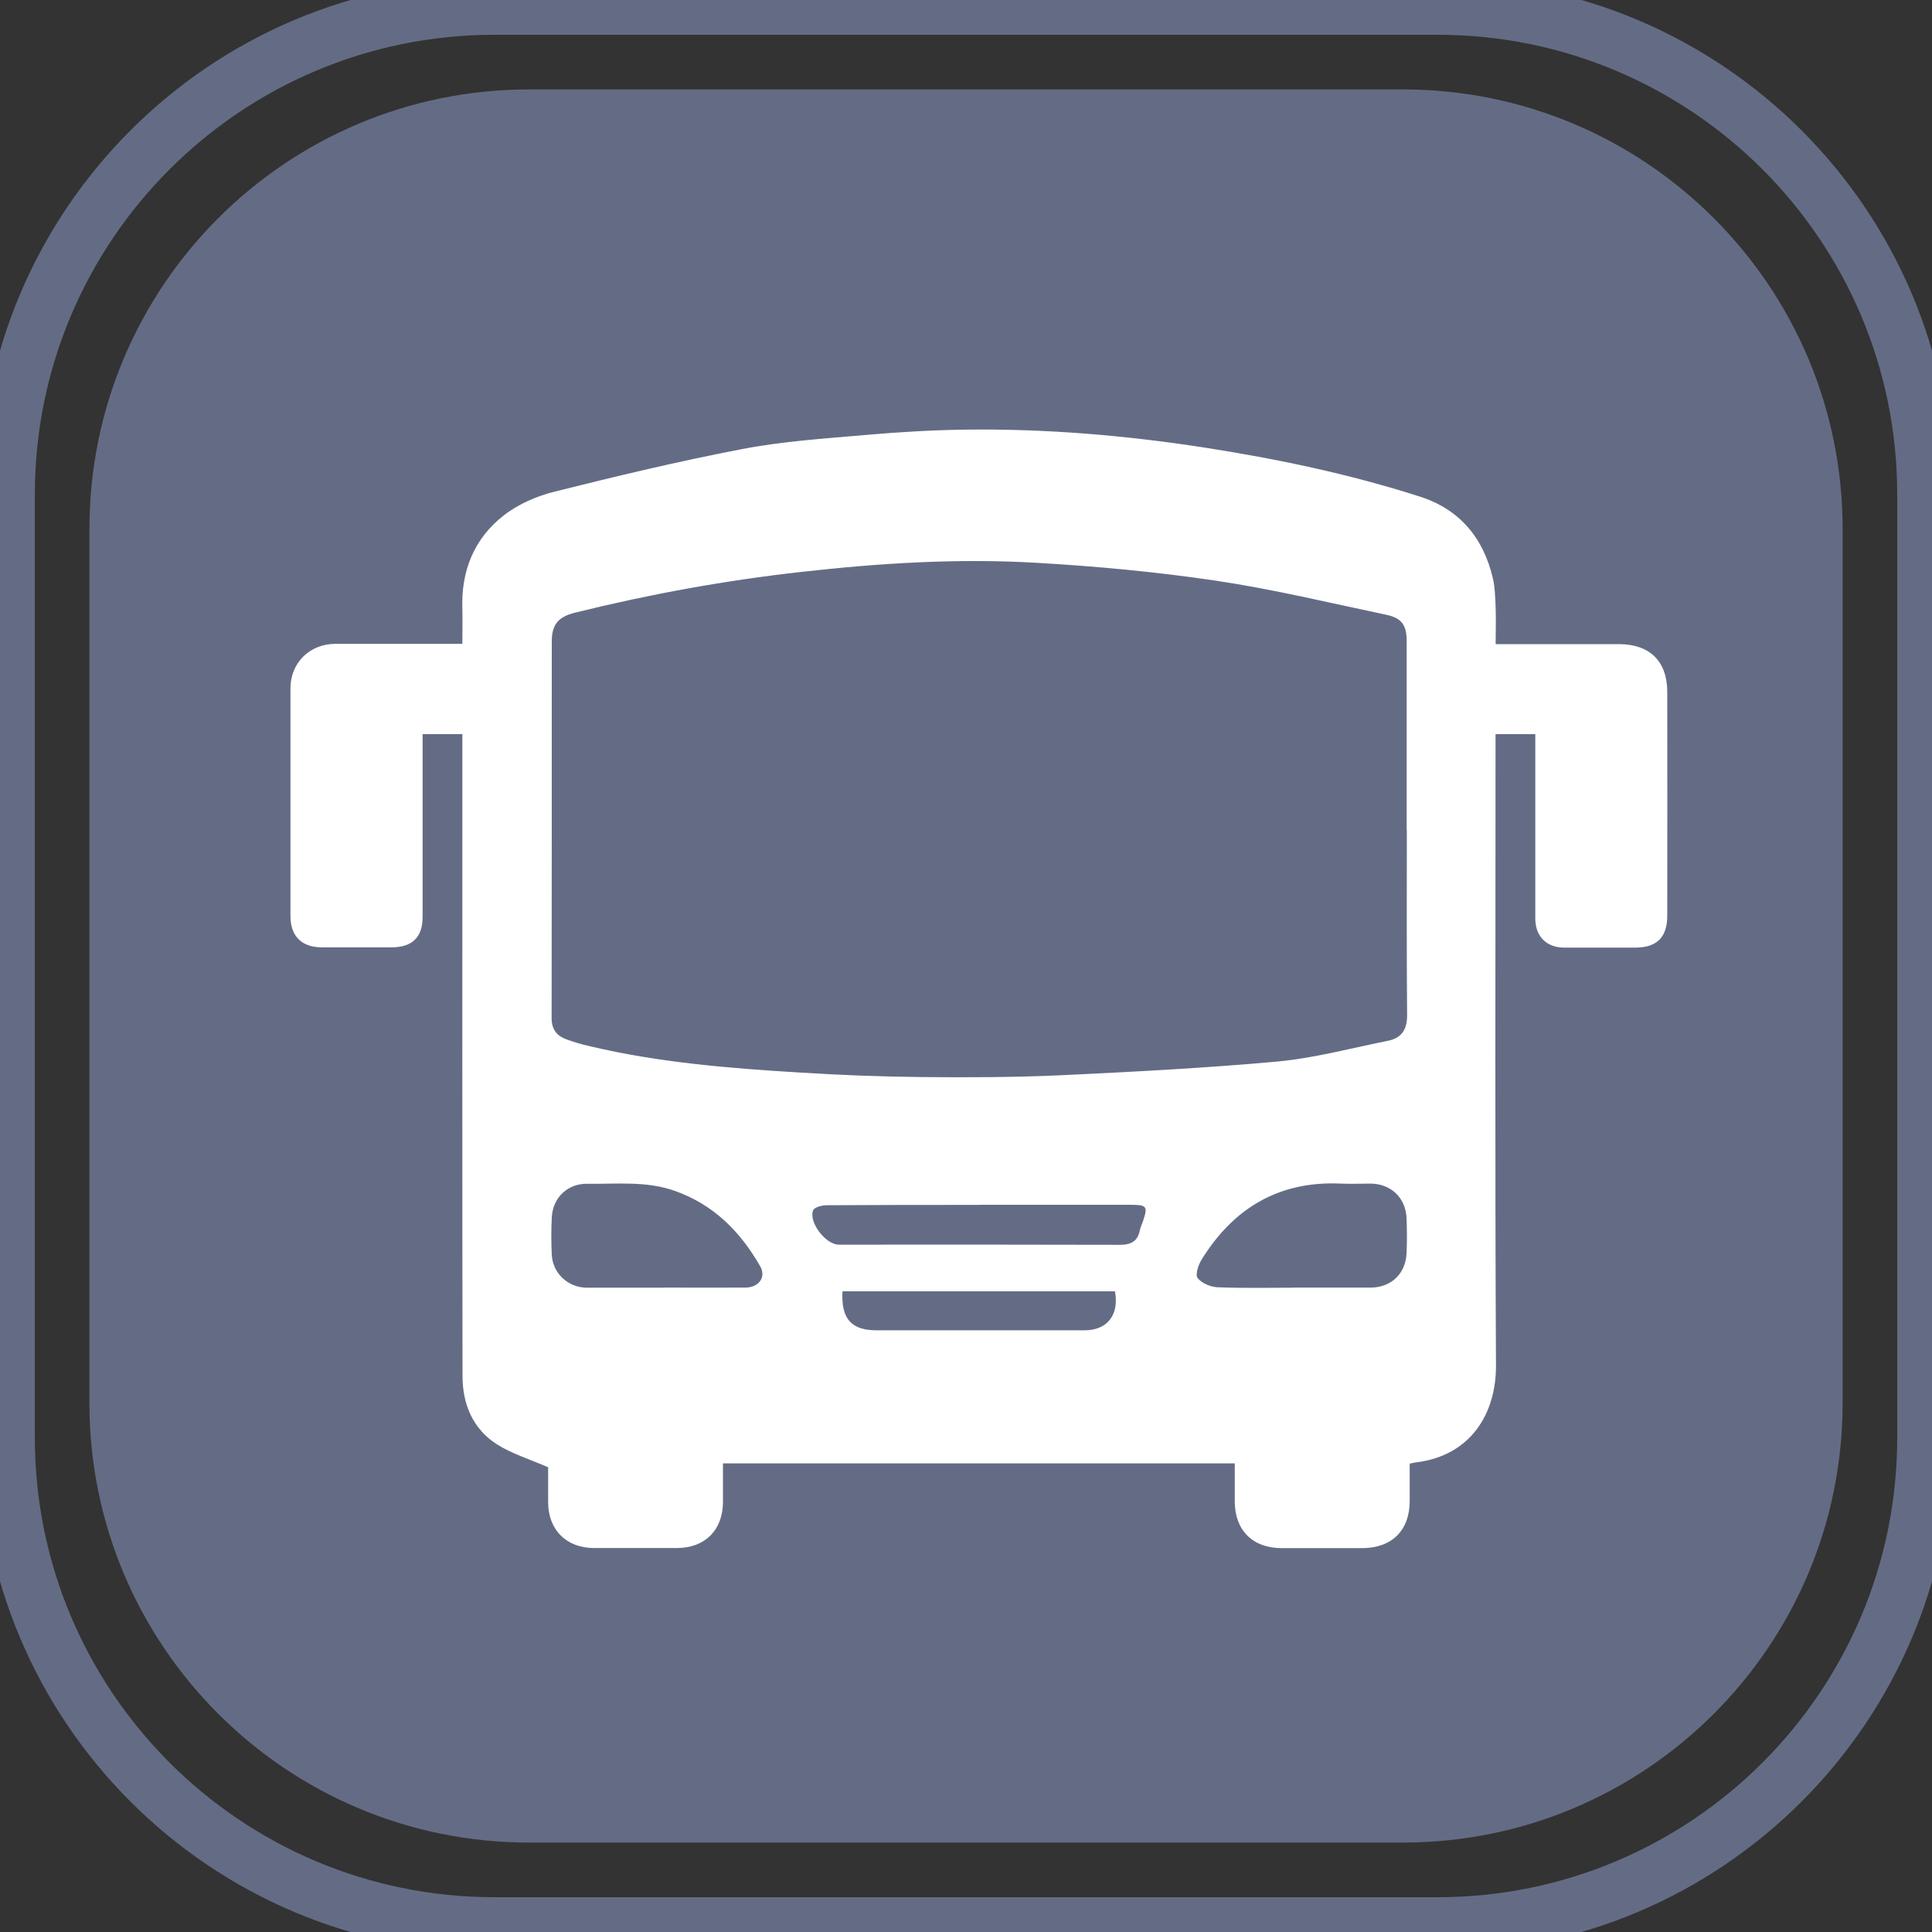 <svg width="35" height="35" viewBox="0 0 35 35" fill="none" xmlns="http://www.w3.org/2000/svg">
<rect x="0" y="0" width="35" height="35" fill="#333333" stroke="none"/>
<g clip-path="url(#clip0_307_181)">
<path d="M25.415 1.62H9.586C5.186 1.62 1.62 5.186 1.62 9.585V25.415C1.62 29.814 5.186 33.38 9.586 33.38H25.415C29.814 33.38 33.381 29.814 33.381 25.415V9.585C33.381 5.186 29.814 1.62 25.415 1.62Z" fill="#646C85"/>
<path d="M26.041 0.13H8.96C4.084 0.13 0.131 4.083 0.131 8.959V26.041C0.131 30.917 4.084 34.87 8.96 34.87H26.041C30.917 34.87 34.87 30.917 34.87 26.041V8.959C34.87 4.083 30.917 0.13 26.041 0.13Z" stroke="#646C85" stroke-miterlimit="10"/>
<path d="M27.095 11.669C27.87 11.669 28.598 11.669 29.325 11.669C29.886 11.669 30.202 11.977 30.204 12.533C30.207 13.884 30.204 15.235 30.204 16.586C30.204 16.98 30.017 17.165 29.628 17.167C29.198 17.167 28.77 17.167 28.339 17.167C28.016 17.167 27.815 16.964 27.813 16.641C27.813 15.629 27.813 14.617 27.813 13.605C27.813 13.508 27.813 13.414 27.813 13.299H27.093C27.093 13.409 27.093 13.511 27.093 13.612C27.093 17.319 27.082 21.028 27.101 24.734C27.106 25.608 26.644 26.369 25.658 26.492C25.627 26.494 25.596 26.505 25.538 26.515C25.538 26.74 25.538 26.967 25.538 27.191C25.538 27.726 25.215 28.044 24.677 28.046C24.192 28.046 23.705 28.046 23.22 28.046C22.695 28.046 22.372 27.726 22.369 27.204C22.369 26.98 22.369 26.753 22.369 26.51H13.097C13.097 26.747 13.097 26.977 13.097 27.209C13.097 27.715 12.774 28.041 12.27 28.044C11.769 28.044 11.266 28.044 10.765 28.044C10.262 28.044 9.933 27.718 9.93 27.217C9.93 26.985 9.93 26.75 9.93 26.581C9.589 26.432 9.268 26.335 8.999 26.163C8.564 25.884 8.379 25.436 8.379 24.927C8.373 21.171 8.376 17.415 8.376 13.659C8.376 13.547 8.376 13.435 8.376 13.299H7.656C7.656 13.388 7.656 13.482 7.656 13.573C7.656 14.585 7.656 15.597 7.656 16.609C7.656 16.98 7.468 17.162 7.093 17.162C6.673 17.162 6.25 17.162 5.83 17.162C5.465 17.162 5.262 16.959 5.262 16.596C5.262 15.222 5.262 13.845 5.262 12.47C5.262 12.008 5.609 11.667 6.07 11.664C6.743 11.664 7.414 11.664 8.086 11.664C8.173 11.664 8.259 11.664 8.376 11.664C8.376 11.434 8.381 11.236 8.376 11.036C8.35 10.347 8.587 9.757 9.125 9.338C9.385 9.134 9.722 8.988 10.045 8.907C11.172 8.625 12.304 8.354 13.446 8.135C14.179 7.994 14.933 7.945 15.679 7.88C16.282 7.827 16.887 7.791 17.492 7.783C18.937 7.765 20.374 7.885 21.806 8.106C23.133 8.312 24.443 8.586 25.721 8.996C26.448 9.228 26.876 9.75 27.046 10.482C27.085 10.652 27.087 10.835 27.095 11.009C27.103 11.218 27.095 11.427 27.095 11.664V11.669ZM25.483 15.037C25.483 13.894 25.483 12.754 25.483 11.612C25.483 11.325 25.395 11.197 25.113 11.137C24.085 10.921 23.06 10.673 22.022 10.519C20.948 10.36 19.863 10.258 18.78 10.196C17.359 10.112 15.94 10.201 14.524 10.36C13.139 10.514 11.772 10.764 10.421 11.098C10.11 11.174 9.996 11.317 9.996 11.622C9.996 13.897 9.996 16.171 9.993 18.445C9.993 18.649 10.087 18.766 10.262 18.829C10.397 18.878 10.536 18.92 10.676 18.951C11.936 19.251 13.22 19.353 14.505 19.431C15.238 19.478 15.974 19.504 16.707 19.512C17.531 19.52 18.355 19.517 19.179 19.481C20.502 19.418 21.821 19.351 23.139 19.231C23.814 19.168 24.477 18.988 25.144 18.855C25.392 18.805 25.494 18.649 25.491 18.386C25.481 17.269 25.486 16.153 25.486 15.034L25.483 15.037ZM12.04 23.326C12.526 23.326 13.011 23.328 13.496 23.326C13.752 23.326 13.885 23.135 13.77 22.937C13.41 22.308 12.925 21.821 12.223 21.573C11.704 21.39 11.169 21.453 10.64 21.445C10.283 21.44 10.014 21.695 9.996 22.055C9.985 22.282 9.985 22.509 9.996 22.733C10.014 23.07 10.293 23.326 10.632 23.328C11.102 23.328 11.571 23.328 12.04 23.328V23.326ZM23.444 23.326C23.905 23.326 24.364 23.326 24.826 23.326C25.202 23.326 25.465 23.075 25.481 22.702C25.491 22.494 25.489 22.282 25.481 22.071C25.468 21.701 25.199 21.445 24.829 21.442C24.651 21.442 24.471 21.45 24.294 21.442C23.175 21.39 22.348 21.883 21.769 22.817C21.709 22.913 21.649 23.093 21.696 23.153C21.769 23.247 21.931 23.315 22.056 23.32C22.515 23.339 22.977 23.328 23.439 23.328L23.444 23.326ZM17.737 21.828C16.816 21.828 15.893 21.828 14.972 21.834C14.889 21.834 14.753 21.87 14.73 21.927C14.646 22.141 14.959 22.548 15.194 22.548C15.371 22.548 15.549 22.548 15.729 22.548C17.249 22.548 18.77 22.546 20.288 22.551C20.489 22.551 20.611 22.488 20.65 22.285C20.663 22.222 20.695 22.165 20.713 22.102C20.794 21.857 20.77 21.828 20.502 21.826C19.581 21.826 18.658 21.826 17.737 21.826V21.828ZM15.262 23.393C15.236 23.894 15.423 24.1 15.883 24.1C17.137 24.1 18.392 24.1 19.646 24.1C20.058 24.1 20.277 23.824 20.199 23.393H15.264H15.262Z" fill="white"/>
</g>
<defs>
<clipPath id="clip0_307_181">
<rect width="35" height="35" fill="white"/>
</clipPath>
</defs>
</svg>
